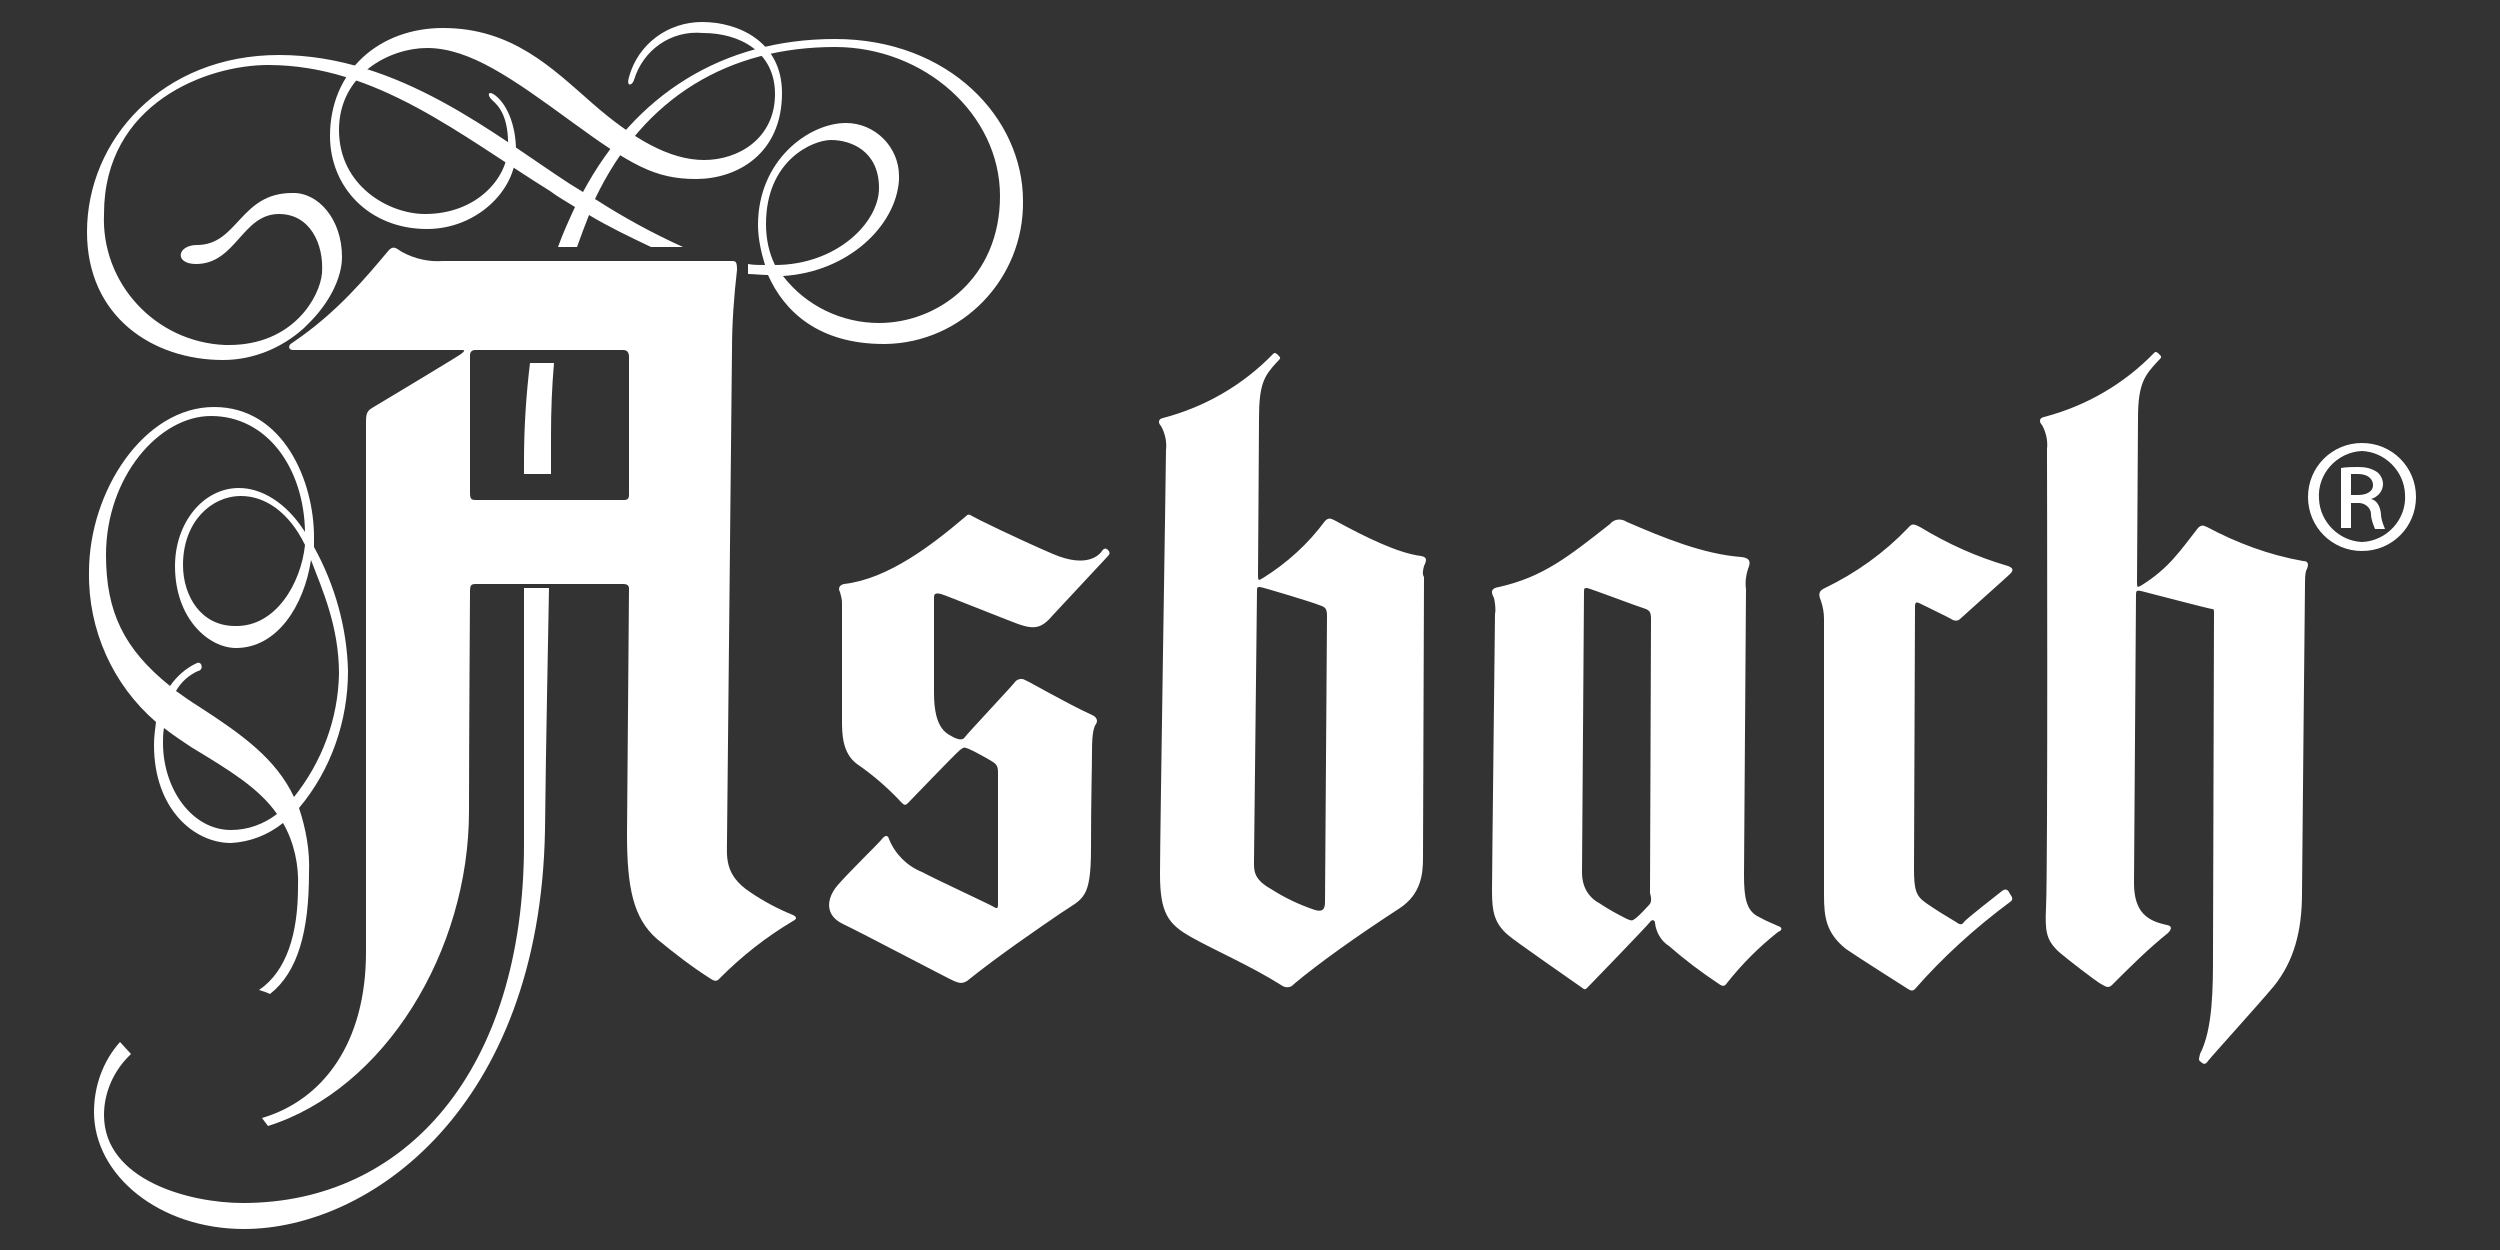 <?xml version="1.0" encoding="UTF-8"?> <!-- Generator: Adobe Illustrator 27.9.0, SVG Export Plug-In . SVG Version: 6.00 Build 0) --> <svg xmlns="http://www.w3.org/2000/svg" xmlns:xlink="http://www.w3.org/1999/xlink" version="1.1" x="0px" y="0px" viewBox="0 0 250 125" style="enable-background:new 0 0 250 125;" xml:space="preserve"><rect x="0" y="0" width="250" height="125" fill="#333333" stroke="none"/> <style type="text/css"> .st0{display:none;} .st1{display:inline;} .st2{fill:#FFFFFF;} .st3{fill:#C6A76E;} .st4{clip-path:url(#SVGID_00000059276793517935930610000002851491685087856009_);} .st5{fill-rule:evenodd;clip-rule:evenodd;fill:#4A1B06;stroke:#4A1B06;stroke-width:4.354;stroke-miterlimit:10;} .st6{fill-rule:evenodd;clip-rule:evenodd;fill:#FFFFFF;} .st7{fill:#A4844A;} .st8{fill-rule:evenodd;clip-rule:evenodd;fill:#A4844A;} .st9{fill:#B90019;} .st10{clip-path:url(#SVGID_00000073720869021738749720000006312237897943726489_);fill:#FFFFFF;} .st11{clip-path:url(#SVGID_00000058583463273834731100000011914905366014932138_);fill:#FFFFFF;} .st12{clip-path:url(#SVGID_00000058583463273834731100000011914905366014932138_);fill-rule:evenodd;clip-rule:evenodd;fill:#FFFFFF;} .st13{clip-path:url(#SVGID_00000025430398870593089390000014067794583900916927_);} .st14{fill:none;} .st15{fill:#FFFFFF;enable-background:new ;} .st16{fill:#E3032E;} .st17{fill:#00B4EC;} .st18{fill:#A1C517;} .st19{fill:#164193;} .st20{fill:#E20613;} .st21{fill:none;stroke:#FFFFFF;stroke-width:2.5;stroke-miterlimit:10;} .st22{fill:#20201E;} </style> <g id="Hintergrund_x5F_zur_x5F_Ansicht" class="st0"> <g class="st1"> <rect width="250" height="125"></rect> </g> </g> <g id="Logos"> <g> <g id="Gruppe_1181_00000127742121372187883440000015003979111975098793_"> <g> <g id="Gruppe_1180_00000000201772409467505200000005600218774946091671_"> <path id="Pfad_4946_00000029745333273651607060000010451935846705221778_" class="st2" d="M84.2,60.3V72c0,1.3,0,3.3,1.5,4.4 c1.6,1.1,3.1,2.4,4.4,3.8c0.3,0.3,0.4,0.4,0.7,0.1s4.8-5,5.2-5.3s0.4-0.3,0.9-0.1s2.1,1.1,2.4,1.3s0.5,0.4,0.5,1v13.3 c0,0.3-0.1,0.4-0.4,0.2c-0.5-0.3-5.7-2.7-7.2-3.5c-1.5-0.6-2.7-1.8-3.3-3.3c-0.1-0.4-0.4-0.4-0.7,0s-3.5,3.5-4.5,4.7 s-1.3,2.9,0.6,3.8s10.6,5.5,11.1,5.7s0.8,0.3,1.3,0c3.1-2.5,7.2-5.3,9.4-6.8s3-1.3,3-6.5s0.1-7.8,0.1-9.7s0.2-2.4,0.4-2.7 s0.1-0.7-0.4-0.9c-2.8-1.3-6.2-3.3-6.7-3.5c-0.3-0.2-0.8-0.1-1,0.2c0,0,0,0,0,0c-0.3,0.4-4.8,5.2-5,5.5S96,74,95.5,73.8 c-0.7-0.4-2.1-0.7-2.1-4.5v-9.6c0-0.4,0.3-0.4,0.7-0.3s6.6,2.6,7.7,3c1.7,0.6,2.4,0.4,3.5-0.9c1.3-1.4,5.3-5.7,5.5-5.9 s0.2-0.4,0-0.6s-0.4-0.2-0.6,0.1s-1.4,1.8-4.9,0.3s-7.8-3.6-8.1-3.8s-0.4-0.2-0.7,0.1c-3.3,2.8-7.7,6.2-12.1,6.7 c-0.5,0.1-0.6,0.5-0.4,0.8C84.1,59.6,84.2,59.9,84.2,60.3 M142.4,56.6c0.3-0.6,0.3-0.9-0.3-1c-2.3-0.3-5.4-1.8-8.7-3.6 c-0.4-0.2-0.6-0.2-0.9,0.1c-1.7,2.3-3.8,4.2-6.2,5.7c-0.4,0.2-0.5,0.4-0.5-0.3c0-0.4,0.1-14,0.1-15.6c0-3.5,0.5-4.3,1.8-5.7 c0.4-0.4,0.4-0.4,0.1-0.7s-0.4-0.2-0.5-0.1c-3,3.1-6.8,5.3-11,6.4c-0.5,0.1-0.5,0.5-0.2,0.8c0.4,0.7,0.6,1.6,0.5,2.4 c0,1.4-0.6,38.5-0.6,42.4s0.8,5,3.1,6.3s6,2.9,9,4.8c0.4,0.3,0.9,0.3,1.2,0c0,0,0,0,0.1-0.1c2.5-2.1,6.3-4.8,10.6-7.6 c2.1-1.4,2.3-3.4,2.3-5s0.1-27.5,0.1-28.1C142.2,57.4,142.3,57,142.4,56.6 M131.5,91c-1.5-0.5-3-1.2-4.4-2.1 c-1.8-1-1.7-1.9-1.7-2.8c0-0.8,0.3-27.1,0.3-27.1c0-0.3,0.1-0.3,0.3-0.3c0.2,0,5.5,1.6,5.9,1.8c0.6,0.2,0.8,0.3,0.8,1.1 c0,1-0.2,28-0.2,28.6C132.5,91,132.2,91.2,131.5,91 M164.9,90.5c-0.2,0.2-0.9,1-1.3,1.3s-0.4,0.3-0.9,0.1c-1-0.5-1.9-1-2.8-1.6 c-1.1-0.6-1.7-1.7-1.7-3c0-0.9,0.2-28.2,0.2-28.2c0-0.3,0.1-0.3,0.3-0.3c0.2,0,5.2,1.9,5.6,2c0.6,0.2,0.8,0.3,0.8,1.1 c0,1-0.1,26.8-0.1,27.4C165.2,90,165.1,90.3,164.9,90.5 M177.8,92.6c-0.4-0.2-1-0.4-1.9-0.9c-1.3-0.6-1.5-2-1.5-4.2 c0-1,0.2-27.8,0.2-28.6c-0.1-0.7,0-1.4,0.2-2c0.2-0.5,0.4-1.1-0.7-1.2c-3.8-0.3-7.7-1.9-11.4-3.5c-0.6-0.4-1.3-0.3-1.7,0.2 c-4.2,3.3-6.7,5.3-11.1,6.3c-0.7,0.1-0.9,0.4-0.5,1.1c0.1,0.5,0.2,1.1,0.1,1.6c0,0.7-0.3,25.7-0.3,27.7s0.2,3.2,1.6,4.4 c0.8,0.7,6.9,4.9,7.3,5.2s0.4,0.3,0.7,0s6-6.2,6.2-6.5s0.5-0.2,0.5,0.1c0.1,0.9,0.6,1.8,1.4,2.3c1.6,1.4,3.2,2.6,5,3.8 c0.4,0.3,0.6,0.2,0.8-0.1c1.5-1.9,3.2-3.6,5.1-5.1C178.3,93,178.2,92.7,177.8,92.6 M191.5,60.6c0-0.4,0.2-0.4,0.4-0.3 s3.1,1.5,3.4,1.7c0.2,0.1,0.5,0.1,0.7-0.1c0.2-0.2,4.7-4.2,5-4.5c0.4-0.4,0.3-0.6-0.2-0.8c-3.1-0.9-6-2.2-8.8-3.9 c-0.6-0.3-0.8-0.4-1.2,0.1c-2.4,2.5-5.2,4.5-8.3,6c-0.4,0.2-0.8,0.4-0.4,1.3c0.2,0.6,0.3,1.2,0.3,1.8c0,1.1,0,25.4,0,27.6 s0.2,3.8,2.2,5.4c1.3,0.9,5.9,3.8,6.2,4s0.5,0.2,0.7,0c2.8-3.2,6-6.1,9.5-8.7c0.3-0.2,0.3-0.4,0-0.8c-0.1-0.2-0.3-0.7-0.8-0.3 s-3.6,2.8-3.8,3.1s-0.4,0.3-0.8,0c-1-0.6-2-1.2-3-1.9c-1-0.7-1.2-1.3-1.2-3.4L191.5,60.6z M220.1,106.2 c0.3,0.3,0.5,0.2,0.7-0.1s5.1-5.7,6.6-7.5c2-2.5,2.8-5.5,2.8-9.3c0-1.7,0.3-30.4,0.3-30.9c0-0.4,0-0.9,0.1-1.3 c0.3-0.6,0.3-1-0.3-1c-3.4-0.6-6.6-1.8-9.6-3.4c-0.4-0.2-0.6-0.2-0.9,0.1c-1.8,2.3-2.9,4-5.6,5.7c-0.4,0.2-0.5,0.4-0.5-0.3 c0-0.4,0.1-14.8,0.1-16.4c0-3.5,0.7-4.3,2-5.7c0.4-0.4,0.4-0.4,0.1-0.7s-0.4-0.2-0.5-0.1c-3,3.1-6.8,5.3-11,6.4 c-0.5,0.1-0.5,0.5-0.2,0.8c0.4,0.7,0.6,1.6,0.5,2.4c0,1.4,0.1,42-0.1,45.9c-0.1,2.3,0,3.2,1.3,4.4c0.8,0.7,3.8,3,4.2,3.2 s0.7,0.5,1.1,0.1c1.8-1.8,3.6-3.6,5.6-5.2c0.3-0.3,0.5-0.7-0.1-0.8c-1.9-0.4-3.3-1.2-3.3-4.2l0.2-28.9c0-0.3,0.1-0.4,0.5-0.3 s6.9,1.8,7.1,1.8s0.2,0.1,0.2,0.4c0,0-0.1,30.6-0.1,34s0,7.6-1.3,10.1C219.9,105.9,219.8,106,220.1,106.2"></path> <path id="Pfad_4947_00000166651922228459640700000006459560479409127076_" class="st2" d="M236.2,44.3c3,0,5.4,2.4,5.4,5.4 s-2.4,5.4-5.4,5.4c-3,0-5.4-2.4-5.4-5.4C230.8,46.7,233.2,44.3,236.2,44.3L236.2,44.3z M236.2,45.1c-2.5,0.1-4.5,2.3-4.3,4.8 c0.1,2.3,2,4.2,4.3,4.3c2.5-0.1,4.5-2.3,4.3-4.8C240.4,47.1,238.5,45.2,236.2,45.1L236.2,45.1z M235.1,52.8h-1v-6 c0.6-0.1,1.1-0.1,1.7-0.1c0.7,0,1.3,0.1,1.9,0.5c0.4,0.3,0.6,0.8,0.6,1.2c0,0.7-0.5,1.3-1.2,1.5v0c0.5,0.1,0.9,0.6,1,1.5 c0,0.5,0.2,1,0.4,1.5h-1c-0.2-0.5-0.4-1-0.4-1.5c0-0.6-0.6-1.1-1.2-1.1c0,0-0.1,0-0.1,0h-0.7V52.8z M235.1,49.5h0.7 c0.8,0,1.5-0.3,1.5-1c0-0.5-0.4-1.1-1.5-1.1c-0.2,0-0.5,0-0.7,0V49.5z"></path> </g> </g> </g> <g id="Gruppe_1183_00000106133431042184739070000000608376117325907855_"> <g> <g id="Gruppe_1182_00000047750141984941446810000004276149231681206145_"> <path id="Pfad_4948_00000039096908228740145700000000744829286628571824_" class="st2" d="M47,35.5v13.8c0,0.7,0.2,0.7,0.7,0.7 h14.7c0.4,0,0.5-0.2,0.5-0.5V35.7c0-0.6-0.3-0.7-0.6-0.7H47.5C47.2,35,47,35.2,47,35.5 M26.2,111.8c6.1-1.8,10.4-7.5,10.4-16.6 v-53c0-0.8,0.1-1.1,0.6-1.4s8.5-5.1,8.9-5.4s0.4-0.4,0.1-0.4S29.8,35,29.3,35s-0.5-0.5-0.1-0.7c4.6-3.1,7.5-6.7,9.7-9.3 c0.5-0.5,0.8-0.1,1.3,0.2c1.3,0.7,2.7,1,4.1,0.9h28.9c0.4,0,0.5,0.1,0.5,0.9c-0.3,2.6-0.5,5.3-0.5,7.9c0,1.3-0.5,47.5-0.5,49.2 c0,1.5-0.3,3.4,2.3,5.1c1.3,0.9,2.8,1.7,4.3,2.3c0.4,0.2,0.4,0.4,0,0.6c-2.7,1.6-5.1,3.5-7.3,5.7c-0.3,0.4-0.6,0.3-0.9,0.1 c-1.9-1.2-3.7-2.6-5.4-4c-2.4-2.1-3-5.2-3-10.5c0,0,0.2-24,0.2-24.5c0-0.3-0.1-0.5-0.6-0.5H47.6c-0.5,0-0.6,0.1-0.6,0.8 s-0.1,14.8-0.1,21.9c0,14-8.4,27.8-20.1,31.5L26.2,111.8z"></path> <path id="Pfad_4949_00000119086011286444384290000000145358171800927923_" class="st2" d="M62.9,7.7c0.9-3.3,3.9-5.5,7.3-5.5 c3.7,0,8,2,8,7.1c0,6.1-4.5,8.6-8.6,8.6c-4.1,0-6.5-1.4-12.4-5.7S47,4.8,42.7,4.8c-3.7,0-8.8,2.6-8.8,8.2s5,8.4,8.6,8.4 c5.1,0,8.2-3.5,8.3-6.6c0.1-3.1-0.9-4.2-1.6-4.8c-0.6-0.6-0.3-1,0.4-0.4c0.9,0.7,2,2.6,2,5.5c0,4-4,7.8-8.9,7.8 c-5.8,0-9.7-4.2-9.7-9.3c0-6.5,4.9-10.8,11.3-10.8c6.9,0,10.9,4,14.9,7.5S66.9,16,70.4,16c3.5,0,7.1-2.2,7.1-6.6 c0-4.2-3.5-6.1-7.2-6.1C67.1,3,64.3,5,63.4,8C63.2,8.6,62.6,8.7,62.9,7.7"></path> <path id="Pfad_4950_00000119819589402395980920000012451314584654996864_" class="st2" d="M52.4,46.9v-0.8 c0-3.3,0.2-6.5,0.6-9.8h2.4c-0.2,2.3-0.3,4.7-0.3,7.2l0,3.9h-2.7V46.9z M77.5,26.5c6.1,0,10.4-4.2,10.4-7.7 c0-3.7-2.8-4.8-4.8-4.8c-1.8,0-6.5,2-6.5,8.4C76.6,23.9,76.9,25.3,77.5,26.5 M34.2,25.7c0,2.1-1.3,4.7-3.5,6.8 c-0.1,0.1-0.2,0.2-0.3,0.3c-2.2,2-5.1,3.2-8.1,3.2c-7,0-13.6-4.3-13.6-12.8c0-9.2,7.5-17.7,19.2-17.7c12,0,21.7,8.1,29.1,12.9 l1.3,0.8C63.5,9.5,72.2,3.9,83.5,3.9c11.4,0,18.8,7.9,18.8,16.2c0.1,7.8-6.1,14.2-13.8,14.3c0,0-0.1,0-0.1,0 c-6.6,0-10-3.3-11.6-6.9c-0.7,0-1.4-0.1-2-0.1c0-0.3,0-0.7,0-1c0.5,0.1,1.1,0.1,1.7,0.1c-0.4-1.3-0.7-2.7-0.7-4 c0-6.5,5.1-10.2,8.8-10.2c2.9,0,5.3,2.4,5.3,5.3c0,0.1,0,0.3,0,0.4c-0.3,4.6-5.1,9.2-11.6,9.6c2.3,3,5.9,4.7,9.6,4.7 c5.9,0,12.1-4.5,12.1-12.7S92.4,4.7,83.5,4.7c-10.5,0-19.1,4.9-24,15.2c2.8,1.8,5.7,3.4,8.8,4.8h-3.2c-2.1-1-4.2-2-6.2-3.2 c-0.4,1-0.8,2.1-1.2,3.2h-1.9c0.5-1.4,1.1-2.7,1.7-4c-0.8-0.5-1.7-1-2.5-1.6C46,13.5,37.6,6.5,26.8,6.5 c-6.1,0-16.4,3.8-16.4,14.9c-0.3,6.9,5.1,12.8,12.1,13.1c0.1,0,0.2,0,0.4,0c6.4,0,9.1-4.8,9.3-7.2c0.2-2.9-1.2-5.9-4.3-5.9 c-3.7,0-4.3,5-8.3,5c-2.2,0-1.9-1.9,0.1-1.9c4.1,0,4.3-5.2,9.5-5.2C31.8,19.2,34.2,21.9,34.2,25.7"></path> <path id="Pfad_4951_00000072997583879154215750000017652755726118609591_" class="st2" d="M13.1,105.4 c-1.7,1.6-2.7,3.8-2.7,6.1c0,6.5,8.5,8.8,13.9,8.8c16.3,0,28.1-13.3,28.1-35.9V58.8l2.5,0C54.8,65,54.6,73.6,54.5,83 c-0.5,27.9-17.6,39.9-30.1,39.9c-8.5,0-15-5.4-15-11.7c0-2.6,0.9-5.1,2.6-7L13.1,105.4z"></path> <path id="Pfad_4952_00000111913889586880004780000017404797873024724377_" class="st2" d="M27.7,81.4c-1.8-2.6-4.8-4.4-8.6-6.7 c-0.9-0.6-1.8-1.2-2.7-1.9c-0.1,0.5-0.1,1-0.1,1.5c0,4.6,2.9,8.7,6.8,8.7C24.8,83,26.4,82.4,27.7,81.4 M30.5,54.5 c-1.6-3.3-4-4.9-6.4-4.9c-3,0-5.8,2.6-5.8,6.9c0,3.1,1.8,6.1,5.2,6.1C27.6,62.7,30.1,58.3,30.5,54.5 M29.4,79.7 c2.8-3.5,4.4-7.8,4.5-12.3c0-4.8-1.7-8.5-2.8-11.4c-0.7,4.6-3.4,8.8-7.5,8.8c-2.7,0-6.1-2.9-6.1-8.2c0-4.3,2.8-7.8,6.4-7.8 c2.2,0,4.7,1.4,6.6,4.4c-0.1-6.4-3.8-11.6-9.4-11.6c-5.2,0-10.5,6.1-10.5,13.9c0,5.7,1.8,9.4,6.4,13.1c0.7-1,1.6-1.8,2.7-2.3 c0.5-0.2,0.7,0.7,0.1,0.8c-0.9,0.4-1.7,1.1-2.2,2c0.7,0.5,1.4,1,2.2,1.5C24.3,73.5,27.6,75.9,29.4,79.7 M25.9,99 c2.8-1.9,3.9-5.7,3.9-10.3c0.1-2.2-0.4-4.5-1.5-6.4c-1.5,1.2-3.3,1.9-5.2,2c-3.7,0-7.7-3.4-7.7-9.8c0-0.8,0.1-1.5,0.2-2.3 c-4.3-3.7-6.8-9.2-6.7-15c0-8.1,5.5-16.5,12.5-16.5s10,7.5,10,13c0,0.3,0,0.6,0,1c2.1,3.8,3.3,8.1,3.4,12.4 c0,5-1.7,9.9-4.9,13.7c0.7,2.1,1.1,4.3,1,6.5c0,5.8-1.1,9.9-3.9,12.1C26.6,99.2,26.2,99.1,25.9,99"></path> </g> </g> </g> </g> </g> </svg> 